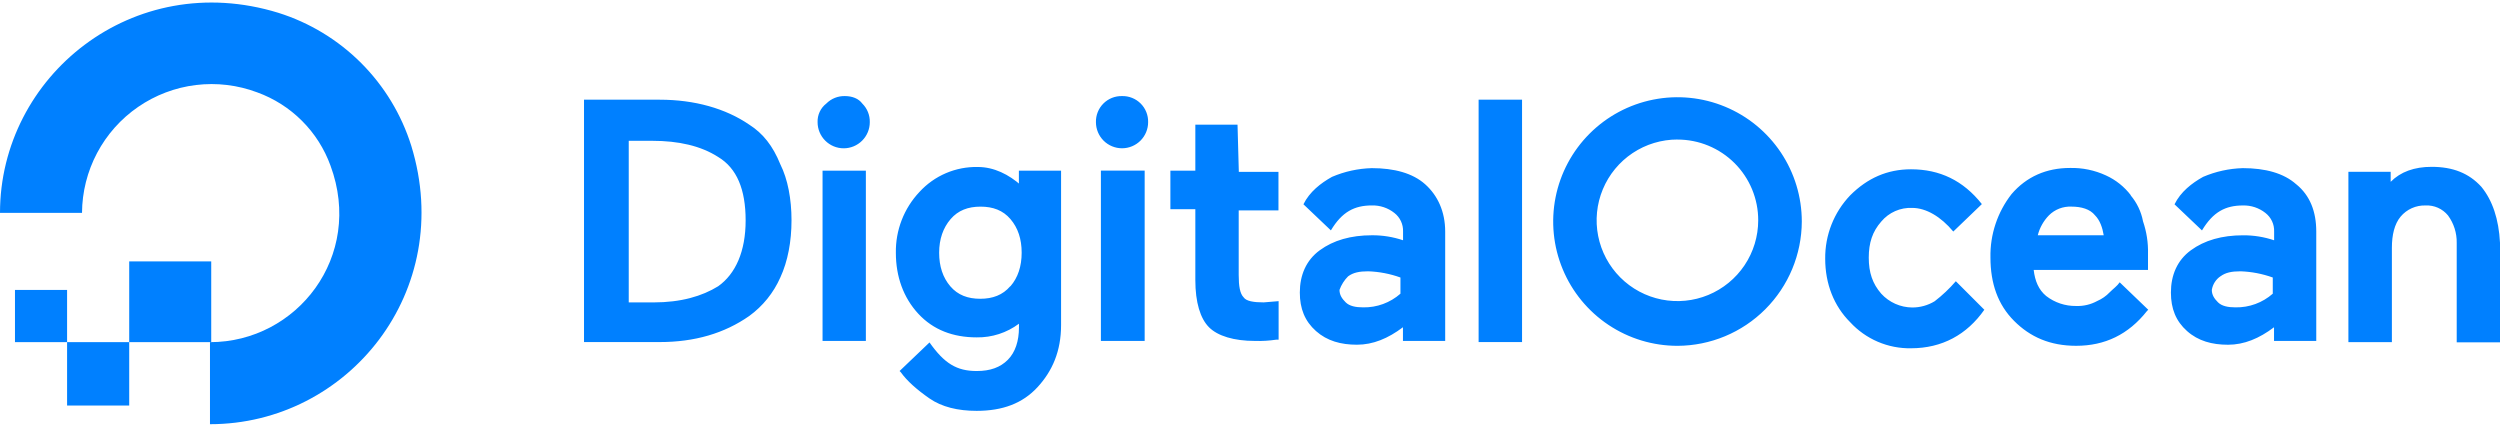 <svg width="200" height="34" viewBox="0 0 200 34" fill="none" xmlns="http://www.w3.org/2000/svg">
<g clip-path="url(#clip0_1_916)">
<path d="M16.798 33.936V27.373C23.756 27.373 29.124 20.513 26.441 13.253C25.953 11.906 25.175 10.682 24.161 9.669C23.148 8.655 21.924 7.877 20.577 7.389C19.013 6.801 17.33 6.6 15.672 6.802C14.013 7.004 12.428 7.605 11.052 8.552C9.675 9.499 8.548 10.764 7.766 12.241C6.984 13.717 6.571 15.361 6.561 17.032H0C0 6.094 10.637 -2.557 22.265 1.024C24.765 1.809 27.037 3.186 28.889 5.038C30.741 6.891 32.118 9.163 32.902 11.662C36.481 23.297 27.832 33.936 16.798 33.936Z" fill="#0080FF"/>
<path d="M16.898 27.373H10.337V20.91H16.898M10.337 32.445H5.367V27.373H10.337V32.445ZM5.367 27.373H1.198V23.197H5.367M59.94 9.972C58.052 8.678 55.567 7.976 52.782 7.976H46.721V27.365H52.785C55.568 27.365 57.954 26.669 59.942 25.277C61.028 24.487 61.885 23.424 62.427 22.195C63.026 20.902 63.321 19.311 63.321 17.62C63.321 15.93 63.024 14.339 62.427 13.146C61.828 11.662 61.034 10.668 59.94 9.972ZM50.299 11.265H52.188C54.276 11.265 56.064 11.664 57.455 12.559C58.946 13.453 59.651 15.153 59.651 17.631C59.651 20.108 58.852 21.906 57.455 22.9C56.164 23.698 54.473 24.193 52.285 24.193H50.299V11.265ZM67.595 7.686C67.319 7.679 67.044 7.728 66.787 7.831C66.531 7.934 66.298 8.089 66.104 8.285C65.877 8.46 65.696 8.687 65.575 8.946C65.454 9.206 65.396 9.49 65.407 9.776C65.407 10.33 65.627 10.861 66.019 11.252C66.41 11.644 66.941 11.864 67.495 11.864C68.049 11.864 68.58 11.644 68.971 11.252C69.363 10.861 69.583 10.33 69.583 9.776C69.59 9.5 69.541 9.225 69.438 8.969C69.335 8.712 69.18 8.48 68.984 8.285C68.687 7.886 68.186 7.686 67.587 7.686M65.79 13.652H69.269V27.275H65.804V13.652M81.709 14.85C80.711 13.956 79.513 13.359 78.23 13.359C77.353 13.34 76.483 13.508 75.677 13.852C74.872 14.196 74.149 14.709 73.557 15.355C72.315 16.67 71.638 18.419 71.669 20.227C71.669 22.117 72.267 23.806 73.465 25.1C74.663 26.393 76.248 26.99 78.138 26.99C79.354 27.009 80.543 26.624 81.517 25.896V26.193C81.517 27.287 81.22 28.189 80.623 28.788C80.026 29.387 79.226 29.682 78.138 29.682C76.541 29.682 75.553 29.084 74.361 27.395L71.966 29.682L72.066 29.782C72.563 30.479 73.357 31.179 74.351 31.87C75.345 32.561 76.637 32.868 78.128 32.868C80.216 32.868 81.806 32.269 82.998 30.978C84.19 29.686 84.886 28.094 84.886 26.006V13.652H81.511V14.85H81.711M80.816 22.904C80.218 23.601 79.419 23.902 78.421 23.902C77.423 23.902 76.625 23.605 76.026 22.904C75.427 22.203 75.132 21.307 75.132 20.219C75.132 19.131 75.449 18.225 76.048 17.529C76.647 16.832 77.445 16.531 78.443 16.531C79.441 16.531 80.24 16.828 80.838 17.529C81.437 18.229 81.733 19.125 81.733 20.213C81.733 21.301 81.435 22.209 80.838 22.898M88.094 13.65H91.573V27.273H88.072V13.652M89.763 7.686C89.487 7.68 89.212 7.729 88.956 7.831C88.699 7.934 88.466 8.087 88.271 8.283C88.076 8.478 87.922 8.711 87.82 8.967C87.717 9.224 87.668 9.498 87.675 9.774C87.675 10.328 87.895 10.859 88.286 11.251C88.678 11.642 89.209 11.862 89.763 11.862C90.316 11.862 90.847 11.642 91.239 11.251C91.63 10.859 91.85 10.328 91.85 9.774C91.857 9.498 91.808 9.223 91.705 8.967C91.603 8.71 91.449 8.477 91.253 8.282C91.058 8.087 90.825 7.933 90.568 7.831C90.311 7.728 90.037 7.679 89.76 7.686M99.002 9.972H95.627V13.652H93.631V16.734H95.627V22.403C95.627 24.199 96.026 25.485 96.721 26.181C97.415 26.878 98.717 27.275 100.399 27.275C100.965 27.292 101.53 27.258 102.09 27.175H102.289V24.092L101.092 24.191C100.293 24.191 99.695 24.092 99.495 23.792C99.198 23.495 99.096 22.898 99.096 21.996V16.834H102.277V13.75H99.106L99.002 9.972ZM118.285 7.976H121.764V27.365H118.289V7.988M156.461 22.505C155.953 23.093 155.386 23.628 154.77 24.102C154.229 24.43 153.607 24.602 152.974 24.599C152.508 24.595 152.047 24.494 151.622 24.305C151.196 24.115 150.814 23.839 150.499 23.495C149.802 22.696 149.501 21.804 149.501 20.61C149.501 19.417 149.798 18.523 150.499 17.726C150.801 17.365 151.182 17.078 151.613 16.888C152.044 16.698 152.514 16.611 152.984 16.633C154.078 16.633 155.269 17.329 156.263 18.523L158.549 16.327C157.058 14.437 155.17 13.543 152.882 13.543C150.994 13.543 149.403 14.239 148.012 15.63C146.71 16.996 145.994 18.816 146.016 20.702C146.016 22.698 146.713 24.481 148.012 25.774C148.63 26.447 149.384 26.98 150.223 27.34C151.063 27.7 151.969 27.878 152.882 27.862C155.367 27.862 157.355 26.768 158.747 24.78L156.461 22.493M170.477 15.633C169.954 14.943 169.268 14.395 168.481 14.036C167.579 13.618 166.593 13.413 165.599 13.437C163.711 13.437 162.12 14.133 160.926 15.525C159.797 16.971 159.199 18.762 159.236 20.597C159.236 22.684 159.834 24.375 161.124 25.668C162.413 26.962 164.006 27.664 166.094 27.664C168.379 27.664 170.269 26.77 171.76 24.88L171.86 24.78L169.575 22.585C169.375 22.882 169.078 23.082 168.776 23.383C168.494 23.68 168.155 23.917 167.778 24.08C167.261 24.363 166.677 24.501 166.088 24.479C165.222 24.491 164.378 24.21 163.693 23.68C163.094 23.183 162.798 22.483 162.695 21.593H171.84V20.299C171.863 19.417 171.727 18.539 171.441 17.704C171.296 16.933 170.952 16.214 170.443 15.617M163.022 18.822C163.174 18.22 163.483 17.669 163.916 17.225C164.151 16.991 164.432 16.808 164.741 16.688C165.05 16.569 165.381 16.514 165.713 16.529C166.511 16.529 167.204 16.728 167.601 17.225C168 17.625 168.2 18.223 168.297 18.822H163.022ZM183.699 14.744C182.701 13.85 181.214 13.451 179.425 13.451C178.331 13.482 177.253 13.719 176.248 14.149C175.353 14.646 174.451 15.347 173.962 16.345L176.158 18.433C177.052 16.942 178.046 16.437 179.437 16.437C180.088 16.42 180.723 16.632 181.234 17.036C181.46 17.211 181.641 17.437 181.763 17.697C181.884 17.956 181.941 18.241 181.93 18.527V19.223C181.13 18.953 180.29 18.818 179.445 18.824C177.755 18.824 176.363 19.223 175.269 20.022C174.176 20.82 173.673 22.018 173.673 23.403C173.673 24.696 174.072 25.69 174.964 26.485C175.856 27.279 176.96 27.579 178.244 27.579C179.527 27.579 180.729 27.082 181.922 26.181V27.275H185.301V18.525C185.301 16.928 184.804 15.64 183.705 14.746M177.641 22.104C178.04 21.806 178.535 21.704 179.238 21.704C180.12 21.734 180.992 21.902 181.822 22.201V23.495C181 24.219 179.936 24.609 178.84 24.589C178.242 24.589 177.747 24.489 177.443 24.189C177.14 23.89 176.946 23.591 176.946 23.191C176.981 22.971 177.061 22.76 177.181 22.572C177.301 22.384 177.458 22.223 177.643 22.098M198.509 14.944C197.511 13.85 196.224 13.347 194.533 13.347C193.141 13.347 192.048 13.746 191.254 14.545V13.746H187.872V27.369H191.351V19.816C191.351 18.818 191.551 17.926 192.048 17.331C192.291 17.041 192.597 16.809 192.943 16.654C193.289 16.5 193.665 16.425 194.044 16.437C194.385 16.42 194.725 16.484 195.037 16.622C195.349 16.761 195.624 16.971 195.84 17.235C196.307 17.871 196.552 18.642 196.537 19.431V27.385H200V19.419C199.9 17.529 199.403 16.038 198.509 14.944ZM114.016 14.744C113.018 13.85 111.531 13.451 109.743 13.451C108.648 13.481 107.568 13.717 106.561 14.148C105.667 14.645 104.764 15.345 104.275 16.343L106.471 18.431C107.365 16.94 108.359 16.435 109.751 16.435C110.401 16.418 111.037 16.63 111.547 17.034C111.773 17.209 111.955 17.435 112.076 17.695C112.197 17.954 112.255 18.239 112.244 18.525V19.221C111.443 18.951 110.603 18.816 109.759 18.822C108.069 18.822 106.677 19.221 105.583 20.02C104.489 20.818 103.986 22.016 103.986 23.401C103.986 24.694 104.385 25.688 105.277 26.483C106.17 27.277 107.273 27.577 108.557 27.577C109.84 27.577 111.042 27.08 112.236 26.179V27.273H115.615V18.525C115.615 16.928 115.016 15.64 114.018 14.746M107.854 22.104C108.254 21.806 108.749 21.704 109.451 21.704C110.333 21.734 111.206 21.902 112.036 22.201V23.495C111.213 24.219 110.15 24.609 109.054 24.589C108.455 24.589 107.96 24.489 107.657 24.189C107.353 23.89 107.16 23.591 107.16 23.191C107.308 22.78 107.546 22.406 107.856 22.098M134.204 27.666C132.237 27.667 130.314 27.085 128.678 25.992C127.042 24.9 125.767 23.348 125.014 21.53C124.26 19.714 124.063 17.714 124.446 15.785C124.829 13.855 125.776 12.083 127.167 10.692C128.557 9.301 130.329 8.354 132.258 7.97C134.187 7.586 136.187 7.782 138.004 8.535C139.821 9.287 141.375 10.562 142.468 12.197C143.56 13.833 144.144 15.755 144.144 17.722C144.134 20.356 143.084 22.879 141.222 24.742C139.36 26.605 136.837 27.656 134.204 27.666ZM134.204 11.161C132.925 11.159 131.675 11.537 130.611 12.245C129.547 12.954 128.717 13.963 128.226 15.143C127.735 16.324 127.605 17.623 127.853 18.878C128.101 20.132 128.716 21.285 129.619 22.19C130.522 23.095 131.673 23.712 132.927 23.962C134.18 24.213 135.48 24.086 136.662 23.598C137.843 23.109 138.854 22.282 139.565 21.219C140.276 20.157 140.656 18.907 140.657 17.628C140.659 16.779 140.493 15.938 140.169 15.153C139.845 14.369 139.369 13.655 138.769 13.055C138.168 12.454 137.455 11.979 136.671 11.654C135.886 11.33 135.045 11.164 134.196 11.165" fill="#0080FF"/>
</g>
<defs>
<clipPath id="clip0_1_916">
<rect width="200" height="33.76" fill="white" transform="translate(0 0.19)"/>
</clipPath>
</defs>
</svg>

